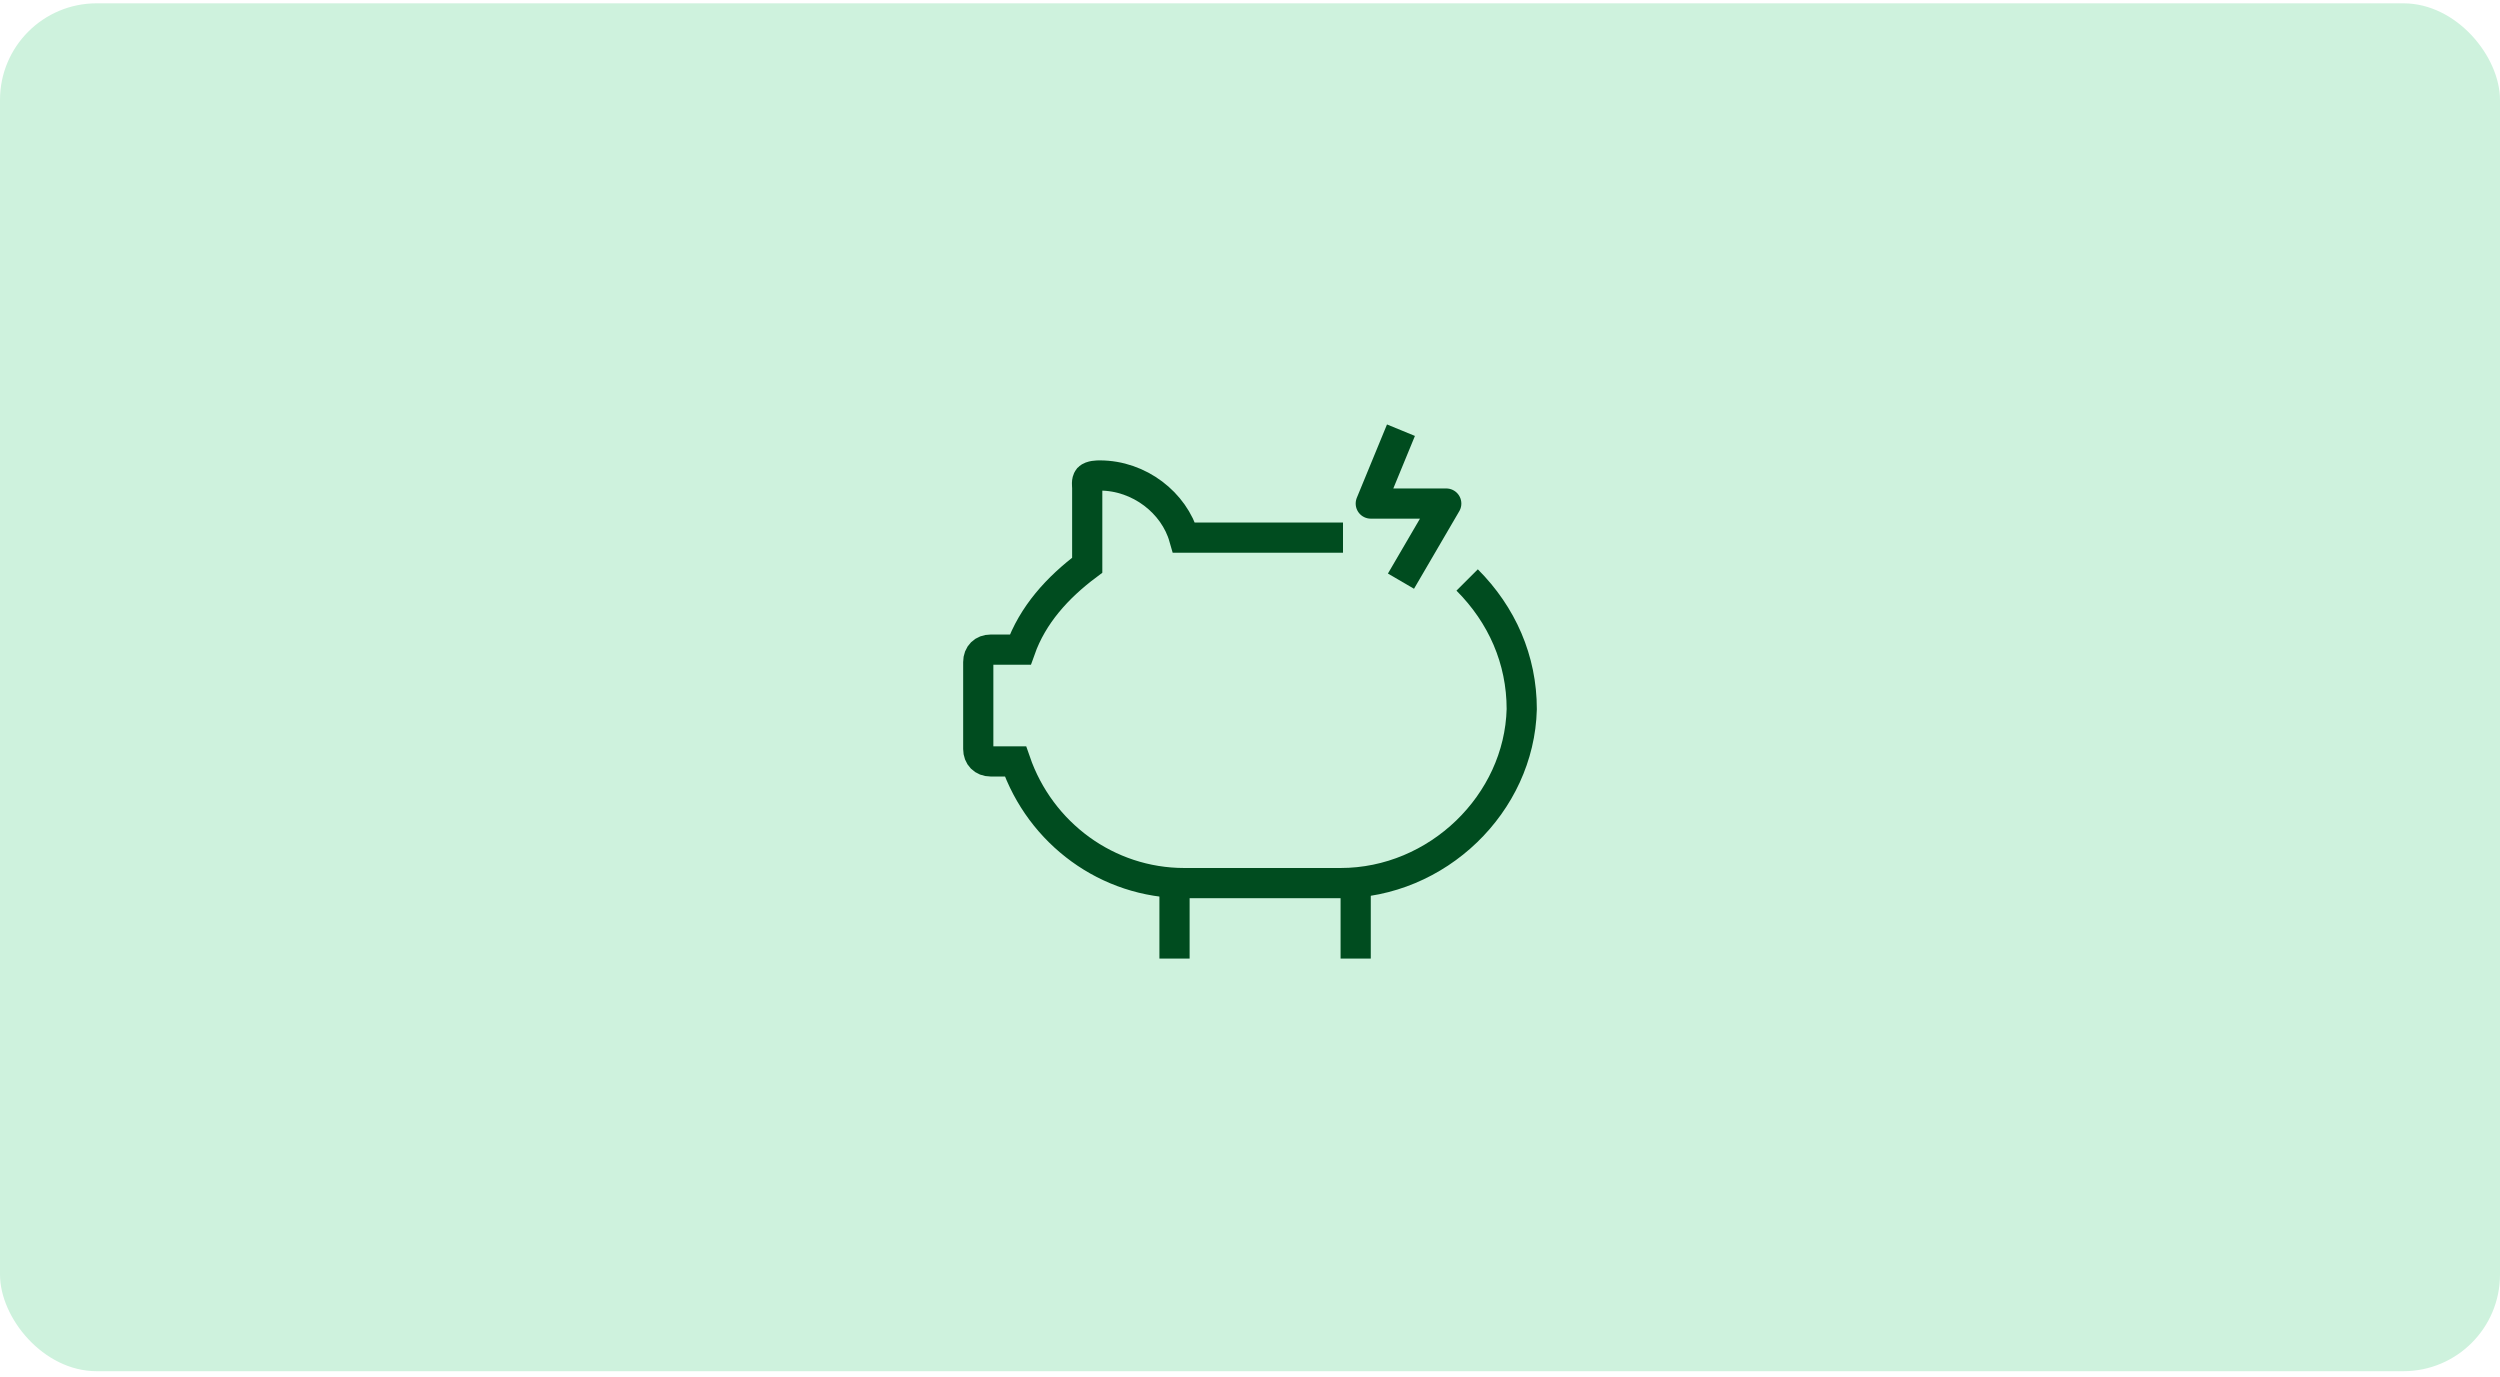 <svg width="414" height="228" viewBox="0 0 414 228" fill="none" xmlns="http://www.w3.org/2000/svg">
<rect y="0.55" width="414" height="226.52" rx="16" fill="#CEF2DD"/>
<path d="M242.96 96.044C248.719 101.812 252 109.223 252 117.437C251.599 133.062 238.039 146.24 222 146.24H196.119C183.397 146.24 172.279 138.027 168.16 126.089H164.041C162.802 126.089 162 125.249 162 124.045V109.625C162 108.383 162.838 107.58 164.041 107.58H168.962C171.004 101.812 175.123 97.286 180.044 93.598V80.821C180.044 80.42 179.887 79.647 180.254 79.188C180.692 78.75 181.721 78.74 182.122 78.74C188.683 78.74 194.442 83.267 196.083 89.035H222.401" stroke="#004C1F" stroke-width="5" stroke-miterlimit="10"/>
<path d="M232 71.24L227 83.389H239.5L232 96.24" stroke="#004C1F" stroke-width="5" stroke-miterlimit="10" stroke-linejoin="round"/>
<path d="M194.5 146.24V158.74" stroke="#004C1F" stroke-width="5" stroke-miterlimit="10"/>
<path d="M224.5 146.24V158.74" stroke="#004C1F" stroke-width="5" stroke-miterlimit="10"/>
</svg>
